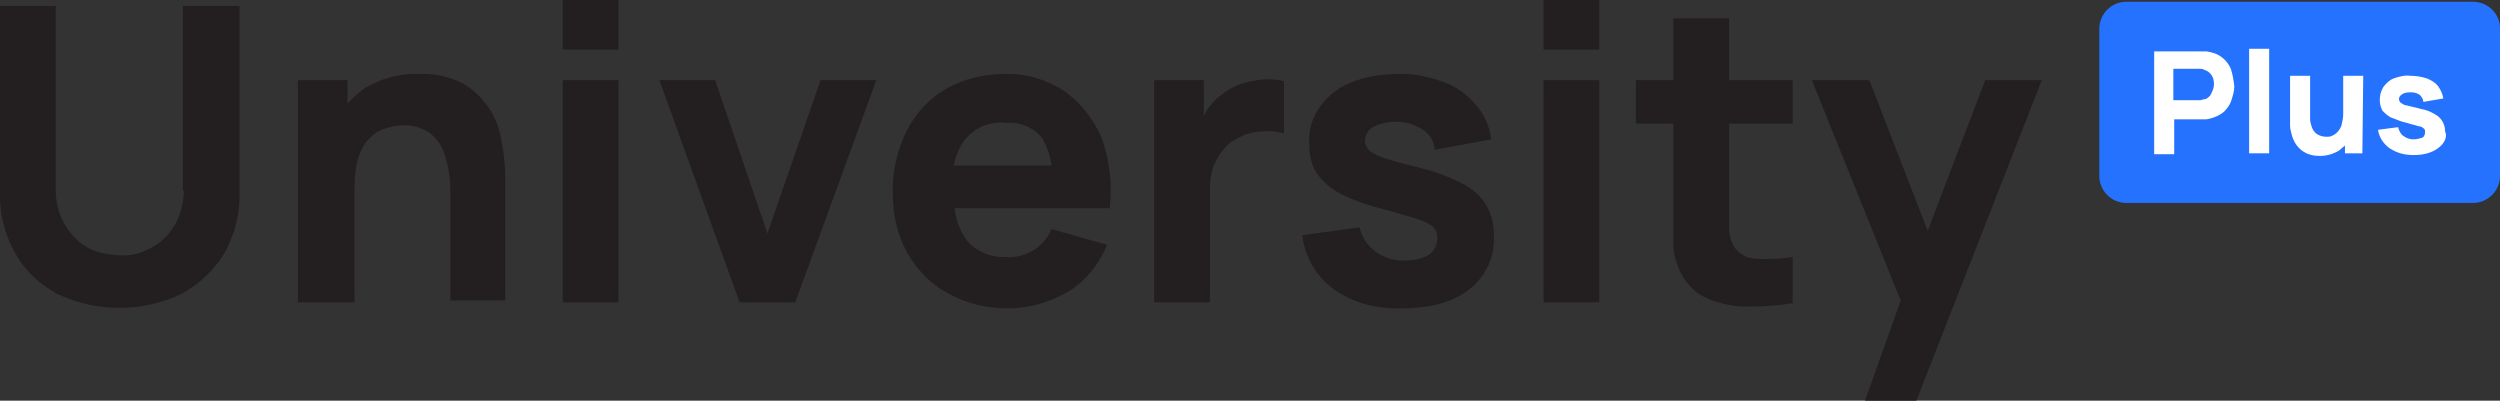 <svg version="1.1" xmlns="http://www.w3.org/2000/svg" xmlns:xlink="http://www.w3.org/1999/xlink" x="0px" y="0px" viewBox="0 0 287 46" style="enable-background:new 0 0 287 46;" xml:space="preserve">
          <rect x="0" y="0" width="287" height="46" fill="#333333" stroke="none"/>
          <style type="text/css">
            .st0{fill:#231F20;}
            .st1{fill:#2572FF;}
            .st2{fill:#FFFFFF;}
          </style>
          <g>
            <path class="st0" d="M21.1,21.9c0,1-0.2,2-0.6,3c-0.7,1.8-2.1,3.2-3.9,3.9c-0.9,0.4-1.9,0.6-2.9,0.5c-1,0-1.9-0.2-2.8-0.5
              c-0.9-0.3-1.7-0.9-2.3-1.5c-0.7-0.7-1.2-1.5-1.6-2.4c-0.4-1-0.6-2-0.6-3V0.7H0v21.2c-0.1,2.5,0.5,4.9,1.7,7.1
              c1.1,2,2.8,3.6,4.8,4.7c4.5,2.2,9.9,2.2,14.4,0c2-1.1,3.7-2.7,4.9-4.7c1.2-2.2,1.8-4.6,1.7-7.1V0.7h-6.5V21.9z"></path>
            <path class="st0" d="M57.4,15.3c-0.3-1.2-0.8-2.3-1.5-3.2c-0.8-1.1-1.8-2-2.9-2.6c-1.5-0.7-3.2-1.1-4.9-1c-2.2-0.1-4.3,0.5-6.2,1.6
              c-0.7,0.5-1.4,1.1-2,1.8V9.2h-5.7v25.5h6.5V21.7c0-1.3,0.1-2.6,0.5-3.8c0.3-0.8,0.7-1.6,1.4-2.2c0.5-0.5,1.1-0.8,1.8-1
              c0.6-0.2,1.2-0.3,1.8-0.3c1.1-0.1,2.3,0.3,3.2,0.9c0.7,0.6,1.3,1.4,1.6,2.3c0.3,0.9,0.5,1.8,0.6,2.7c0.1,0.9,0.1,1.6,0.1,2.2v12H58
              V20.4c0-0.4,0-1.1-0.1-2C57.8,17.3,57.6,16.3,57.4,15.3z"></path>
            <rect x="64.6" y="0" class="st0" width="6.4" height="5.7"></rect>
            <rect x="64.6" y="9.2" class="st0" width="6.4" height="25.5"></rect>
            <polygon class="st0" points="88.1,26.8 82.1,9.2 75.7,9.2 84.9,34.7 91.3,34.7 100.6,9.2 94.2,9.2 	"></polygon>
            <path class="st0" d="M122.1,10.4c-2-1.3-4.4-2-6.8-1.9c-2.3,0-4.6,0.5-6.7,1.7c-1.9,1.1-3.5,2.8-4.5,4.8c-1.1,2.2-1.7,4.7-1.6,7.3
              c0,2.4,0.5,4.7,1.7,6.8c1.1,1.9,2.7,3.6,4.7,4.6c2.1,1.2,4.5,1.7,6.9,1.7c2.4,0,4.7-0.7,6.8-1.9c2.1-1.3,3.6-3.2,4.5-5.4l-6.4-1.8
              c-0.4,1-1.1,1.8-2,2.4c-1,0.6-2.1,0.9-3.2,0.8c-1.7,0.1-3.4-0.6-4.5-1.9c-0.8-1.1-1.3-2.4-1.4-3.7h17.8c0.3-2.7,0-5.4-0.9-8
              C125.5,13.6,124,11.7,122.1,10.4z M115.6,14.1c1.5-0.1,3,0.5,4,1.7c0.6,1,1,2.1,1.1,3.2h-11.2c0.2-1.1,0.6-2,1.2-2.9
              C111.9,14.6,113.7,13.9,115.6,14.1z"></path>
            <path class="st0" d="M145.1,9.1c-0.8,0.1-1.5,0.2-2.2,0.4c-0.7,0.2-1.4,0.5-2,0.9c-0.8,0.5-1.5,1.1-2,1.8c-0.3,0.3-0.5,0.7-0.7,1.1
              V9.2h-5.7v25.5h6.4v-13c0-0.9,0.1-1.8,0.4-2.6c0.3-0.7,0.7-1.4,1.2-2c0.5-0.6,1.2-1.1,1.9-1.4c0.8-0.4,1.7-0.6,2.5-0.6
              c0.8-0.1,1.7,0,2.5,0.2v-6C146.6,9.1,145.9,9.1,145.1,9.1z"></path>
            <path class="st0" d="M168.1,21.2c-1.5-0.8-3-1.4-4.6-1.8c-2-0.5-3.5-0.9-4.4-1.2c-0.7-0.2-1.3-0.5-1.9-0.9
              c-0.3-0.3-0.5-0.7-0.5-1.1c0-0.7,0.4-1.4,1.1-1.7c0.9-0.4,1.9-0.6,2.8-0.5c1,0,2,0.4,2.9,1c0.7,0.5,1.2,1.4,1.2,2.2l6.5-1.2
              c-0.2-1.5-0.8-2.9-1.8-4c-1-1.2-2.3-2.1-3.7-2.6c-1.7-0.6-3.5-1-5.3-0.9c-1.8,0-3.7,0.3-5.4,1c-1.4,0.6-2.6,1.5-3.5,2.8
              c-0.9,1.3-1.3,2.7-1.2,4.2c0,1.2,0.2,2.3,0.8,3.3c0.7,1,1.6,1.8,2.7,2.4c1.6,0.8,3.3,1.4,5,1.8c1.8,0.5,3.2,0.9,4.1,1.2
              c0.6,0.2,1.2,0.5,1.7,0.9c0.3,0.4,0.4,0.8,0.4,1.2c0,0.7-0.3,1.5-0.9,1.9c-0.8,0.5-1.7,0.7-2.7,0.7c-1.2,0.1-2.5-0.3-3.5-1
              c-0.9-0.7-1.6-1.7-1.8-2.8l-6.6,0.9c0.3,2.5,1.6,4.7,3.6,6.2c2.3,1.6,5,2.3,7.8,2.2c3.3,0,5.9-0.7,7.8-2.2c1.9-1.5,2.9-3.7,2.8-6.1
              c0-1.2-0.2-2.3-0.8-3.4C170.1,22.6,169.2,21.8,168.1,21.2z"></path>
            <rect x="177.2" y="9.2" class="st0" width="6.4" height="25.5"></rect>
            <rect x="177.2" y="0" class="st0" width="6.4" height="5.7"></rect>
            <path class="st0" d="M198.5,2.1h-6.4v7.1h-4.3v5h4.3v9.7c0,1.5,0,2.9,0,4.1c0,1.2,0.4,2.5,1,3.6c0.7,1.2,1.7,2.2,3,2.7
              c1.4,0.6,3,0.9,4.5,0.9c1.7,0,3.5-0.1,5.2-0.4v-5.3c-1.4,0.2-2.7,0.3-4.1,0.2c-1.1,0-2.1-0.5-2.7-1.5c-0.3-0.6-0.5-1.2-0.5-1.9
              c0-0.8,0-1.7,0-2.7v-9.4h7.3v-5h-7.3V2.1z"></path>
            <polygon class="st0" points="227.9,9.2 221.3,26.5 214.6,9.2 208,9.2 218.2,34.5 214.1,46 220,46 234.4,9.2 	"></polygon>
          </g>
          <g>
            <path class="st1" d="M283.9,0.2h-39.8c-1.7,0-3.1,1.4-3.1,3.1v16.9c0,1.7,1.4,3.1,3.1,3.1h39.8c1.7,0,3.1-1.4,3.1-3.1V3.2
              C287,1.6,285.6,0.2,283.9,0.2z"></path>
            <g>
              <polygon class="st2" points="260.5,17.6 258.2,17.6 258.2,5.6 260.5,5.6 		"></polygon>
              <path class="st2" d="M271.2,17.6h-2v-0.9c-0.2,0.2-0.5,0.4-0.7,0.6c-0.7,0.4-1.4,0.6-2.2,0.6c-0.6,0-1.2-0.1-1.7-0.4
                c-0.4-0.2-0.7-0.5-1-0.9c-0.2-0.3-0.4-0.7-0.5-1.1c-0.1-0.4-0.2-0.7-0.2-1.1c0-0.3,0-0.6,0-0.7V8.7h2.3v4.2c0,0.2,0,0.5,0,0.8
                c0,0.3,0.1,0.6,0.2,0.9c0.1,0.3,0.3,0.6,0.6,0.8c0.3,0.2,0.7,0.3,1.1,0.3c0.2,0,0.4,0,0.6-0.1c0.2-0.1,0.4-0.2,0.6-0.4
                c0.2-0.2,0.4-0.5,0.5-0.8c0.1-0.4,0.2-0.9,0.2-1.3V8.7h2.3L271.2,17.6z"></path>
              <path class="st2" d="M279.9,17c-0.8,0.6-1.8,0.8-2.8,0.8c-1,0-1.9-0.2-2.8-0.8c-0.7-0.5-1.2-1.3-1.3-2.1l2.3-0.3
                c0.1,0.4,0.3,0.8,0.6,1c0.4,0.3,0.8,0.4,1.2,0.4c0.3,0,0.7-0.1,1-0.2c0.2-0.1,0.3-0.4,0.3-0.6c0-0.2,0-0.3-0.1-0.4
                c-0.2-0.2-0.4-0.3-0.6-0.3c-0.3-0.1-0.8-0.2-1.4-0.4c-0.6-0.1-1.2-0.4-1.8-0.6c-0.4-0.2-0.7-0.5-1-0.8c-0.2-0.4-0.3-0.8-0.3-1.2
                c0-0.5,0.1-1,0.4-1.5c0.3-0.4,0.7-0.8,1.2-1c0.6-0.2,1.3-0.4,1.9-0.3c0.6,0,1.3,0.1,1.9,0.3c0.5,0.2,1,0.5,1.3,0.9
                c0.3,0.4,0.5,0.9,0.6,1.4l-2.3,0.4c0-0.3-0.2-0.6-0.4-0.8c-0.3-0.2-0.6-0.3-1-0.3c-0.3,0-0.7,0-1,0.2c-0.2,0.1-0.4,0.3-0.4,0.6
                c0,0.1,0.1,0.3,0.2,0.4c0.2,0.1,0.4,0.3,0.7,0.3c0.3,0.1,0.9,0.2,1.6,0.4c0.6,0.1,1.1,0.3,1.6,0.6c0.8,0.4,1.2,1.2,1.2,2
                C281,15.7,280.6,16.5,279.9,17L279.9,17z"></path>
              <path class="st2" d="M256.1,7.9c-0.2-0.5-0.6-1-1-1.3c-0.5-0.4-1.1-0.6-1.8-0.7l-0.5,0h-5.5v11.8h2.3v-4h3.2l0.5,0
                c0.6-0.1,1.2-0.3,1.8-0.7c0.4-0.3,0.8-0.8,1-1.3c0.2-0.6,0.4-1.2,0.4-1.8C256.4,9.1,256.3,8.5,256.1,7.9z M254,10.4
                c-0.1,0.2-0.2,0.5-0.3,0.6c-0.2,0.2-0.4,0.4-0.7,0.4c-0.1,0-0.3,0.1-0.4,0.1h-0.4h-2.7V7.9h2.7h0.4c0.1,0,0.3,0,0.4,0.1
                c0.3,0.1,0.5,0.2,0.7,0.4c0.2,0.2,0.3,0.4,0.4,0.7C254.2,9.5,254.2,10,254,10.4z"></path>
            </g>
          </g>
          </svg>